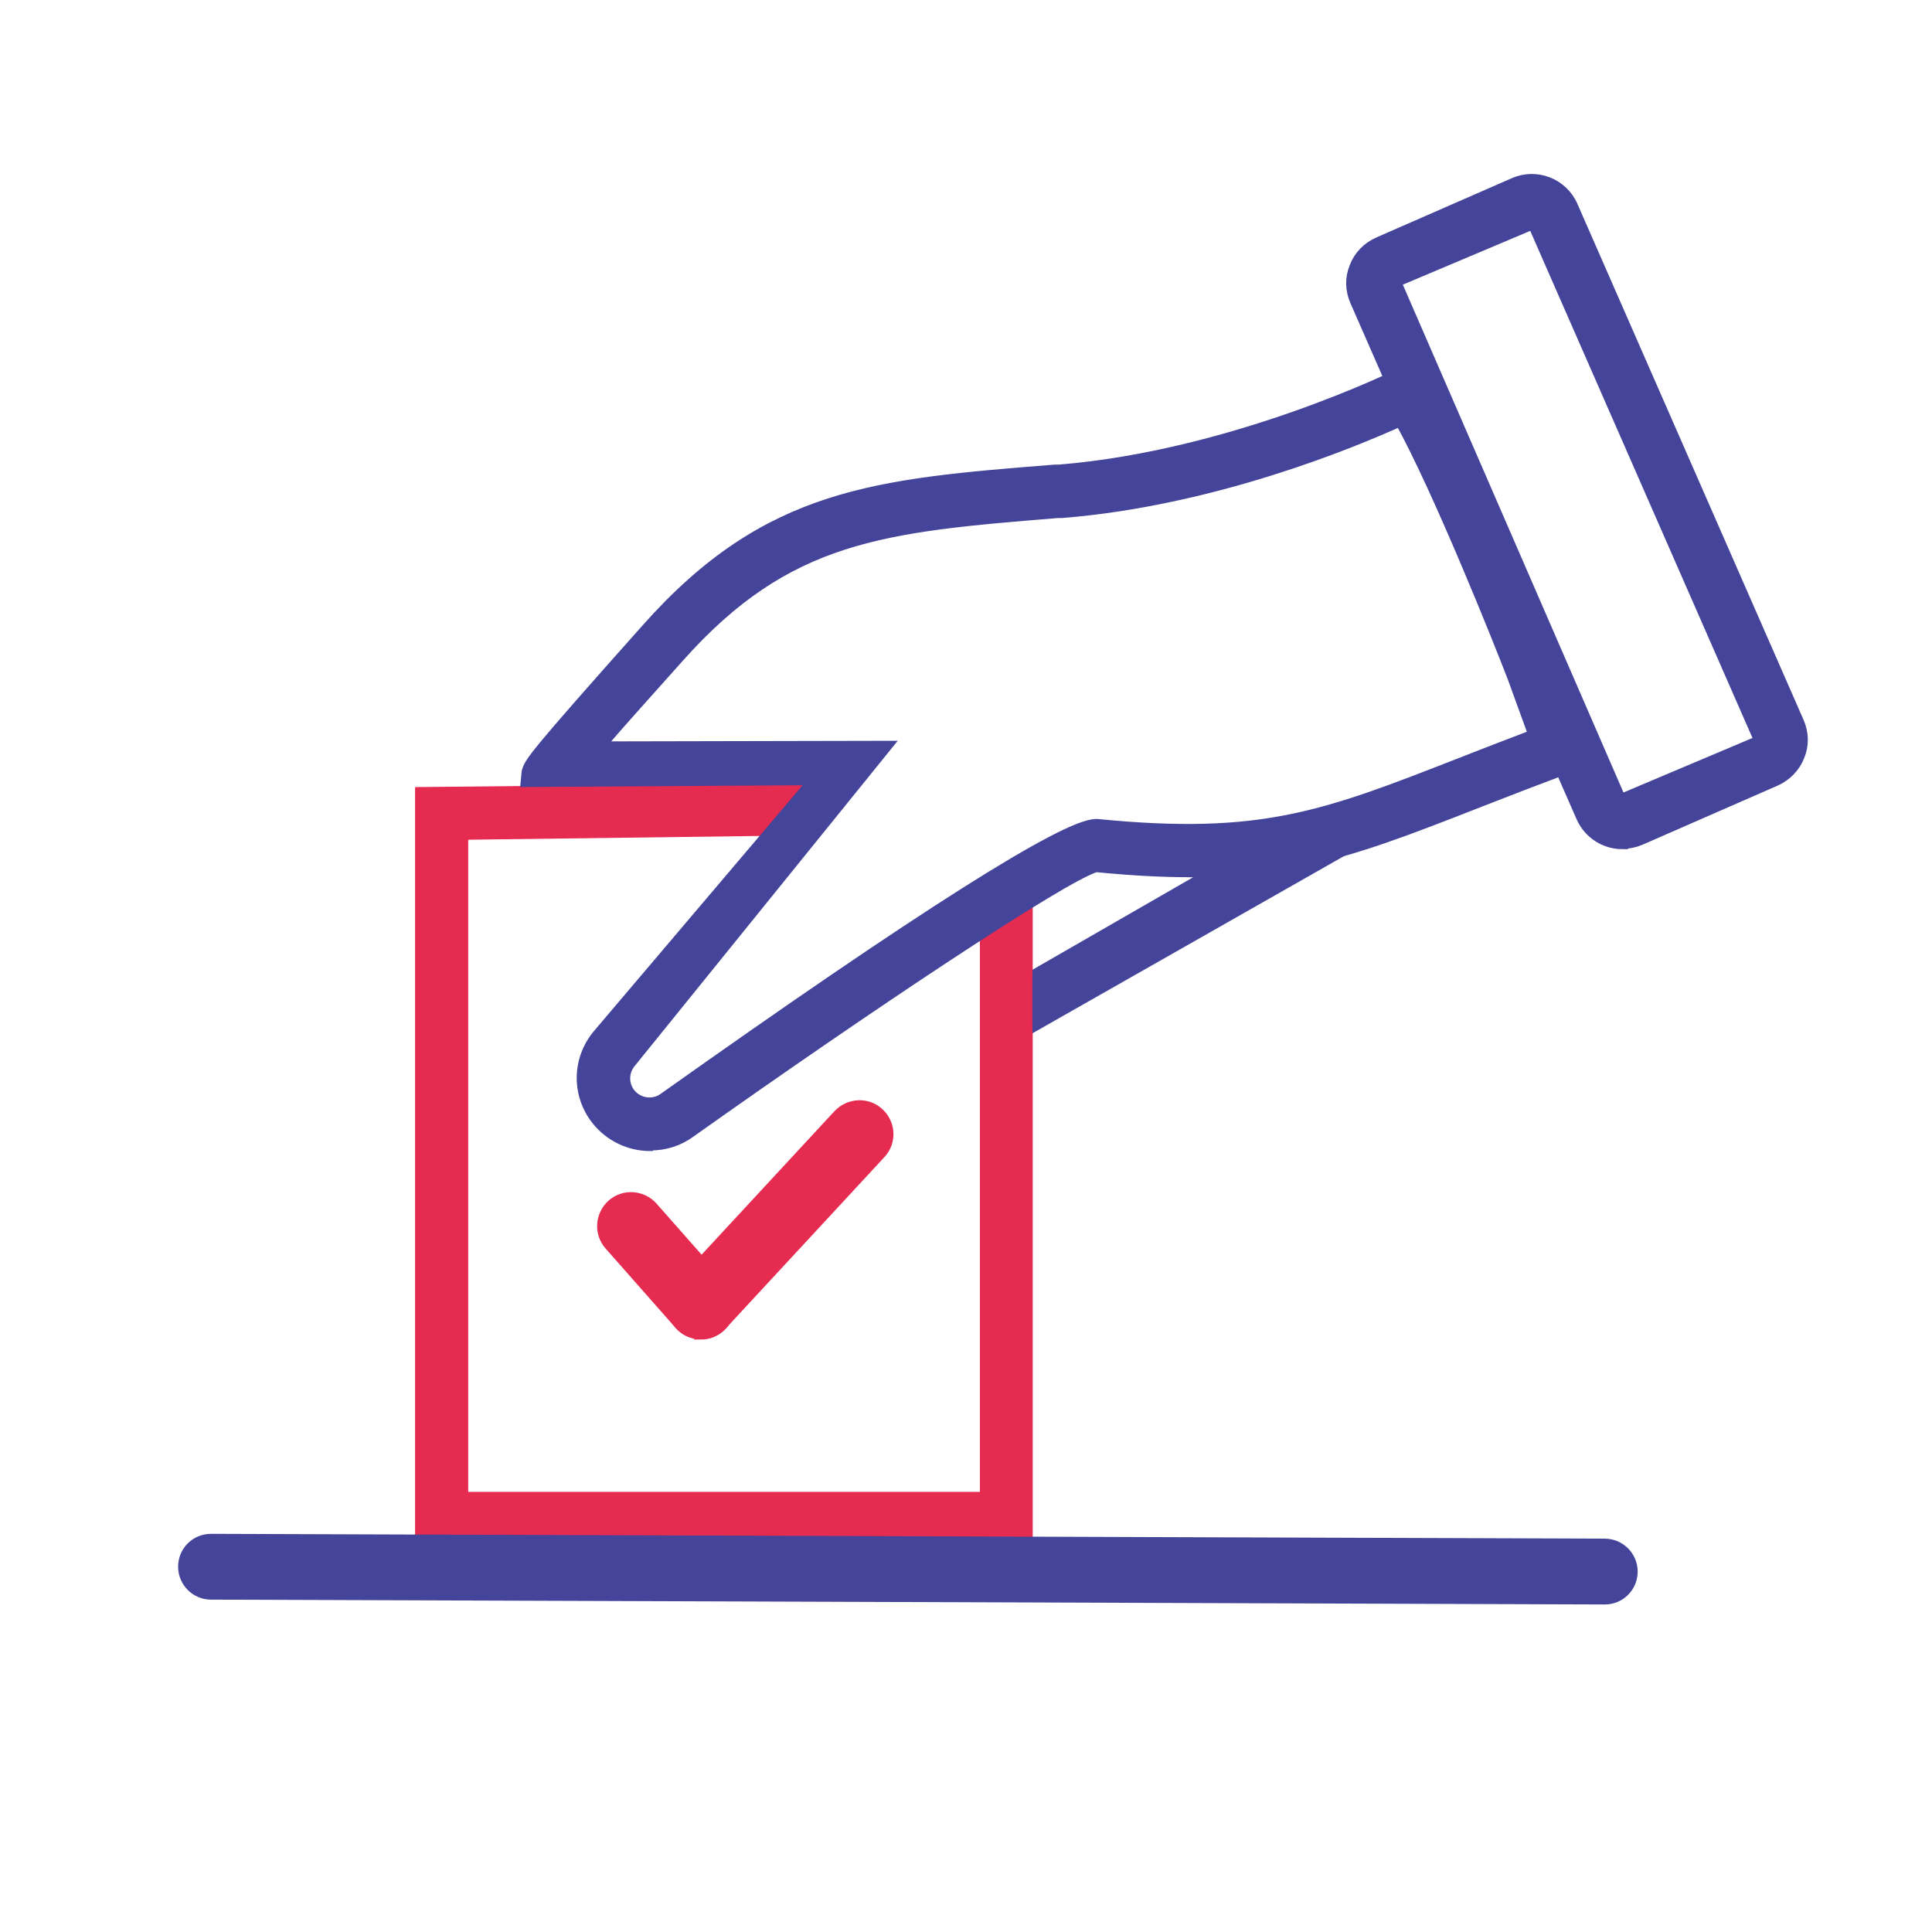 <?xml version="1.0" encoding="UTF-8"?>
<svg id="Layer_1" xmlns="http://www.w3.org/2000/svg" viewBox="0 0 64 64">
  <defs>
    <style>
      .cls-1 {
        stroke-width: .45px;
      }

      .cls-1, .cls-2, .cls-3, .cls-4 {
        stroke-miterlimit: 10;
      }

      .cls-1, .cls-4 {
        fill: #e52b50;
        stroke: #e52b50;
      }

      .cls-2 {
        stroke-width: .38px;
      }

      .cls-2, .cls-3 {
        fill: #44449a;
        stroke: #44449a;
      }

      .cls-3 {
        stroke-width: .5px;
      }

      .cls-4 {
        stroke-width: .7px;
      }
    </style>
  </defs>
  <path class="cls-4" d="M14.11,50.8h19.75v-21.56c-.15.17-.31.33-.46.5-.2.21-.39.43-.59.64v19.39H15.16v-22.3h.12s10.8-.14,10.8-.14c.25-.36.51-.71.78-1.04l-12.76.13v24.39Z"/>
  <g>
    <g>
      <path class="cls-3" d="M41.74,27.54c-.09.05-.07.06-.07.06-.12.05-1.28,1.03-1.54,1.21h.33s-6.01,3.46-6.01,3.46v1.53s10.92-6.21,10.92-6.21l-3.64-.05Z"/>
      <path class="cls-2" d="M34.39,32.39v1.24s10.51-5.92,10.51-5.92l-3.08-.04-.11.05c-.07.04-.5.39-.82.65-.14.12-.28.23-.4.33h.45s-6.55,3.7-6.55,3.7Z"/>
    </g>
    <path class="cls-2" d="M21.54,37.94c-.67,0-1.33-.3-1.77-.86-.65-.83-.63-1.98.04-2.79l7.19-8.47-9.56.06.03-.31c.09-.31.12-.42,3.97-4.74,3.99-4.49,7.58-4.78,13.52-5.25h.13c5.78-.47,11.23-3.16,11.29-3.19l.57-.28.34.53c1.25,1.98,3.5,7.52,4.18,9.31l1.16,3.22-.65.24c-1.12.42-2.11.8-3,1.15-4.6,1.8-6.92,2.71-12.67,2.14-1.05.28-7.62,4.66-13.44,8.79-.39.29-.85.43-1.31.43ZM19.84,24.75l9.5-.02-8.46,10.46c-.25.3-.26.73-.02,1.04.28.35.79.42,1.15.15,8.48-6.02,13.29-9.06,14.3-9.06.01,0,.03,0,.04,0,5.47.54,7.54-.27,12.09-2.05.72-.28,1.51-.59,2.38-.92l-.69-1.9c-.5-1.3-2.48-6.24-3.74-8.52-1.61.73-6.22,2.64-11.21,3.04h-.13c-5.78.47-8.96.73-12.58,4.8-.97,1.09-1.88,2.09-2.64,2.98Z"/>
  </g>
  <path class="cls-2" d="M53.74,27.94c-.56,0-1.1-.33-1.34-.88l-7.49-17.09c-.16-.36-.17-.76-.02-1.12.14-.37.42-.65.78-.81l4.48-1.96c.74-.33,1.61.01,1.93.75l7.49,17.09c.16.36.17.76.02,1.12-.14.36-.42.65-.78.81l-4.48,1.96c-.19.08-.39.12-.59.12ZM50.79,7.4l-4.57,1.93,7.46,17.17,4.57-1.93s.05-.06.03-.08l-7.49-17.09Z"/>
  <path class="cls-2" d="M53.16,52.96h0l-46.17-.16c-.5,0-.9-.41-.9-.9,0-.5.4-.9.9-.9h0l46.17.16c.5,0,.9.41.9.9,0,.5-.4.9-.9.9Z"/>
  <path class="cls-1" d="M23.22,44.14c-.22,0-.44-.08-.61-.24-.37-.34-.39-.91-.05-1.27l5.25-5.67c.34-.36.91-.39,1.27-.05.37.34.39.91.05,1.27l-5.25,5.67c-.18.19-.42.29-.66.29Z"/>
  <path class="cls-1" d="M23.22,44.14c-.25,0-.5-.1-.67-.3l-2.32-2.63c-.33-.37-.29-.94.08-1.27.37-.33.94-.29,1.27.08l2.32,2.63c.33.37.29.94-.08,1.27-.17.15-.38.23-.6.23Z"/>
</svg>
